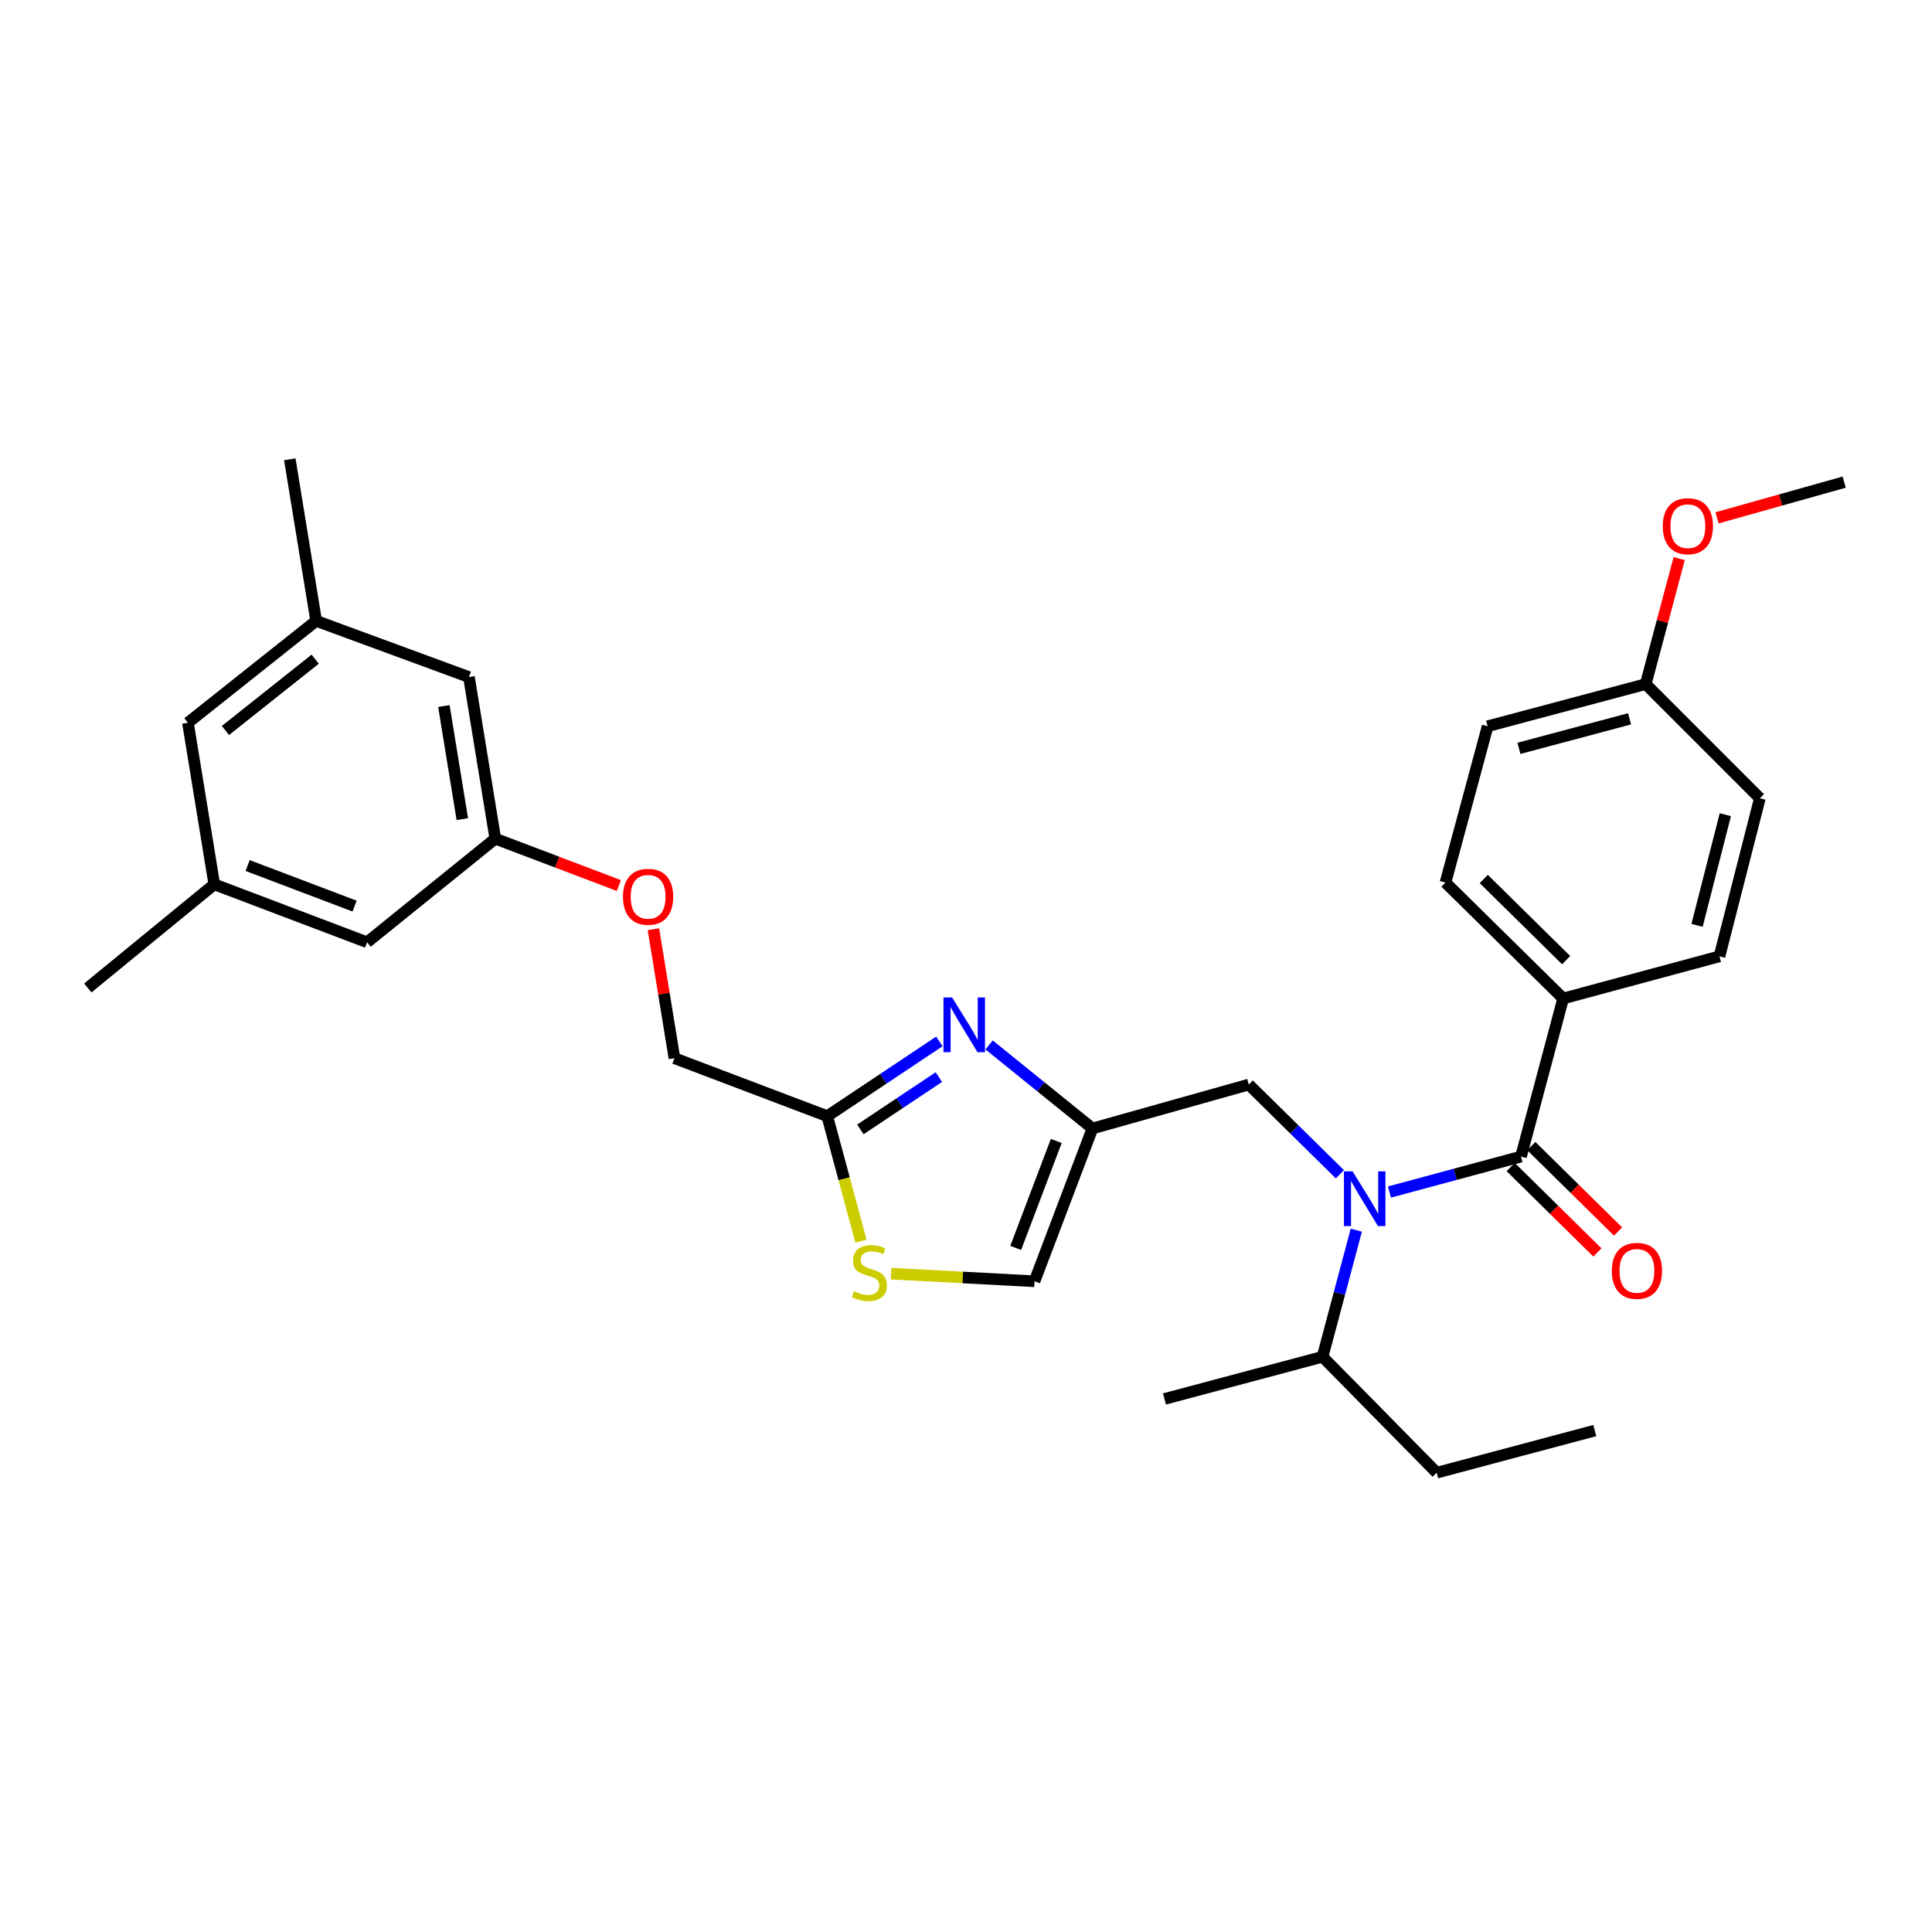 <?xml version='1.0' encoding='iso-8859-1'?>
<svg version='1.1' baseProfile='full'
              xmlns='http://www.w3.org/2000/svg'
                      xmlns:rdkit='http://www.rdkit.org/xml'
                      xmlns:xlink='http://www.w3.org/1999/xlink'
                  xml:space='preserve'
width='1000px' height='1000px' viewBox='0 0 1000 1000'>
<!-- END OF HEADER -->
<rect style='opacity:1.0;fill:#FFFFFF;stroke:none' width='1000' height='1000' x='0' y='0'> </rect>
<path class='bond-0' d='M 809.089,516.816 L 748.184,456.815' style='fill:none;fill-rule:evenodd;stroke:#000000;stroke-width:6px;stroke-linecap:butt;stroke-linejoin:miter;stroke-opacity:1' />
<path class='bond-0' d='M 810.633,496.975 L 768,454.975' style='fill:none;fill-rule:evenodd;stroke:#000000;stroke-width:6px;stroke-linecap:butt;stroke-linejoin:miter;stroke-opacity:1' />
<path class='bond-1' d='M 809.089,516.816 L 889.997,495.004' style='fill:none;fill-rule:evenodd;stroke:#000000;stroke-width:6px;stroke-linecap:butt;stroke-linejoin:miter;stroke-opacity:1' />
<path class='bond-2' d='M 809.089,516.816 L 787.269,598.636' style='fill:none;fill-rule:evenodd;stroke:#000000;stroke-width:6px;stroke-linecap:butt;stroke-linejoin:miter;stroke-opacity:1' />
<path class='bond-3' d='M 693.516,607.805 L 669.938,584.583' style='fill:none;fill-rule:evenodd;stroke:#0000FF;stroke-width:6px;stroke-linecap:butt;stroke-linejoin:miter;stroke-opacity:1' />
<path class='bond-3' d='M 669.938,584.583 L 646.361,561.361' style='fill:none;fill-rule:evenodd;stroke:#000000;stroke-width:6px;stroke-linecap:butt;stroke-linejoin:miter;stroke-opacity:1' />
<path class='bond-4' d='M 719.196,616.995 L 753.232,607.816' style='fill:none;fill-rule:evenodd;stroke:#0000FF;stroke-width:6px;stroke-linecap:butt;stroke-linejoin:miter;stroke-opacity:1' />
<path class='bond-4' d='M 753.232,607.816 L 787.269,598.636' style='fill:none;fill-rule:evenodd;stroke:#000000;stroke-width:6px;stroke-linecap:butt;stroke-linejoin:miter;stroke-opacity:1' />
<path class='bond-5' d='M 702.021,636.734 L 693.285,669.501' style='fill:none;fill-rule:evenodd;stroke:#0000FF;stroke-width:6px;stroke-linecap:butt;stroke-linejoin:miter;stroke-opacity:1' />
<path class='bond-5' d='M 693.285,669.501 L 684.549,702.269' style='fill:none;fill-rule:evenodd;stroke:#000000;stroke-width:6px;stroke-linecap:butt;stroke-linejoin:miter;stroke-opacity:1' />
<path class='bond-6' d='M 781.93,604.058 L 804.377,626.164' style='fill:none;fill-rule:evenodd;stroke:#000000;stroke-width:6px;stroke-linecap:butt;stroke-linejoin:miter;stroke-opacity:1' />
<path class='bond-6' d='M 804.377,626.164 L 826.825,648.269' style='fill:none;fill-rule:evenodd;stroke:#FF0000;stroke-width:6px;stroke-linecap:butt;stroke-linejoin:miter;stroke-opacity:1' />
<path class='bond-6' d='M 792.608,593.215 L 815.055,615.321' style='fill:none;fill-rule:evenodd;stroke:#000000;stroke-width:6px;stroke-linecap:butt;stroke-linejoin:miter;stroke-opacity:1' />
<path class='bond-6' d='M 815.055,615.321 L 837.502,637.427' style='fill:none;fill-rule:evenodd;stroke:#FF0000;stroke-width:6px;stroke-linecap:butt;stroke-linejoin:miter;stroke-opacity:1' />
<path class='bond-7' d='M 748.184,456.815 L 769.997,375.908' style='fill:none;fill-rule:evenodd;stroke:#000000;stroke-width:6px;stroke-linecap:butt;stroke-linejoin:miter;stroke-opacity:1' />
<path class='bond-8' d='M 889.997,495.004 L 910.904,413.183' style='fill:none;fill-rule:evenodd;stroke:#000000;stroke-width:6px;stroke-linecap:butt;stroke-linejoin:miter;stroke-opacity:1' />
<path class='bond-8' d='M 878.389,478.963 L 893.024,421.688' style='fill:none;fill-rule:evenodd;stroke:#000000;stroke-width:6px;stroke-linecap:butt;stroke-linejoin:miter;stroke-opacity:1' />
<path class='bond-9' d='M 743.636,762.269 L 684.549,702.269' style='fill:none;fill-rule:evenodd;stroke:#000000;stroke-width:6px;stroke-linecap:butt;stroke-linejoin:miter;stroke-opacity:1' />
<path class='bond-10' d='M 743.636,762.269 L 825.457,740.457' style='fill:none;fill-rule:evenodd;stroke:#000000;stroke-width:6px;stroke-linecap:butt;stroke-linejoin:miter;stroke-opacity:1' />
<path class='bond-11' d='M 646.361,561.361 L 565.453,584.095' style='fill:none;fill-rule:evenodd;stroke:#000000;stroke-width:6px;stroke-linecap:butt;stroke-linejoin:miter;stroke-opacity:1' />
<path class='bond-12' d='M 684.549,702.269 L 602.728,724.09' style='fill:none;fill-rule:evenodd;stroke:#000000;stroke-width:6px;stroke-linecap:butt;stroke-linejoin:miter;stroke-opacity:1' />
<path class='bond-13' d='M 338.206,480.973 L 343.648,514.349' style='fill:none;fill-rule:evenodd;stroke:#FF0000;stroke-width:6px;stroke-linecap:butt;stroke-linejoin:miter;stroke-opacity:1' />
<path class='bond-13' d='M 343.648,514.349 L 349.091,547.725' style='fill:none;fill-rule:evenodd;stroke:#000000;stroke-width:6px;stroke-linecap:butt;stroke-linejoin:miter;stroke-opacity:1' />
<path class='bond-14' d='M 320.339,458.361 L 288.352,446.225' style='fill:none;fill-rule:evenodd;stroke:#FF0000;stroke-width:6px;stroke-linecap:butt;stroke-linejoin:miter;stroke-opacity:1' />
<path class='bond-14' d='M 288.352,446.225 L 256.364,434.09' style='fill:none;fill-rule:evenodd;stroke:#000000;stroke-width:6px;stroke-linecap:butt;stroke-linejoin:miter;stroke-opacity:1' />
<path class='bond-15' d='M 349.091,547.725 L 428.181,577.729' style='fill:none;fill-rule:evenodd;stroke:#000000;stroke-width:6px;stroke-linecap:butt;stroke-linejoin:miter;stroke-opacity:1' />
<path class='bond-16' d='M 461.221,659.234 L 498.339,661.209' style='fill:none;fill-rule:evenodd;stroke:#CCCC00;stroke-width:6px;stroke-linecap:butt;stroke-linejoin:miter;stroke-opacity:1' />
<path class='bond-16' d='M 498.339,661.209 L 535.457,663.185' style='fill:none;fill-rule:evenodd;stroke:#000000;stroke-width:6px;stroke-linecap:butt;stroke-linejoin:miter;stroke-opacity:1' />
<path class='bond-17' d='M 445.628,642.422 L 436.904,610.075' style='fill:none;fill-rule:evenodd;stroke:#CCCC00;stroke-width:6px;stroke-linecap:butt;stroke-linejoin:miter;stroke-opacity:1' />
<path class='bond-17' d='M 436.904,610.075 L 428.181,577.729' style='fill:none;fill-rule:evenodd;stroke:#000000;stroke-width:6px;stroke-linecap:butt;stroke-linejoin:miter;stroke-opacity:1' />
<path class='bond-18' d='M 535.457,663.185 L 565.453,584.095' style='fill:none;fill-rule:evenodd;stroke:#000000;stroke-width:6px;stroke-linecap:butt;stroke-linejoin:miter;stroke-opacity:1' />
<path class='bond-18' d='M 525.728,645.925 L 546.725,590.562' style='fill:none;fill-rule:evenodd;stroke:#000000;stroke-width:6px;stroke-linecap:butt;stroke-linejoin:miter;stroke-opacity:1' />
<path class='bond-19' d='M 163.637,321.361 L 97.271,374.09' style='fill:none;fill-rule:evenodd;stroke:#000000;stroke-width:6px;stroke-linecap:butt;stroke-linejoin:miter;stroke-opacity:1' />
<path class='bond-19' d='M 163.149,341.185 L 116.692,378.096' style='fill:none;fill-rule:evenodd;stroke:#000000;stroke-width:6px;stroke-linecap:butt;stroke-linejoin:miter;stroke-opacity:1' />
<path class='bond-20' d='M 163.637,321.361 L 242.727,350.452' style='fill:none;fill-rule:evenodd;stroke:#000000;stroke-width:6px;stroke-linecap:butt;stroke-linejoin:miter;stroke-opacity:1' />
<path class='bond-21' d='M 163.637,321.361 L 150,237.731' style='fill:none;fill-rule:evenodd;stroke:#000000;stroke-width:6px;stroke-linecap:butt;stroke-linejoin:miter;stroke-opacity:1' />
<path class='bond-22' d='M 97.271,374.09 L 110.908,457.728' style='fill:none;fill-rule:evenodd;stroke:#000000;stroke-width:6px;stroke-linecap:butt;stroke-linejoin:miter;stroke-opacity:1' />
<path class='bond-23' d='M 110.908,457.728 L 189.998,487.724' style='fill:none;fill-rule:evenodd;stroke:#000000;stroke-width:6px;stroke-linecap:butt;stroke-linejoin:miter;stroke-opacity:1' />
<path class='bond-23' d='M 128.168,447.999 L 183.531,468.996' style='fill:none;fill-rule:evenodd;stroke:#000000;stroke-width:6px;stroke-linecap:butt;stroke-linejoin:miter;stroke-opacity:1' />
<path class='bond-24' d='M 110.908,457.728 L 45.455,511.363' style='fill:none;fill-rule:evenodd;stroke:#000000;stroke-width:6px;stroke-linecap:butt;stroke-linejoin:miter;stroke-opacity:1' />
<path class='bond-25' d='M 189.998,487.724 L 256.364,434.09' style='fill:none;fill-rule:evenodd;stroke:#000000;stroke-width:6px;stroke-linecap:butt;stroke-linejoin:miter;stroke-opacity:1' />
<path class='bond-26' d='M 256.364,434.09 L 242.727,350.452' style='fill:none;fill-rule:evenodd;stroke:#000000;stroke-width:6px;stroke-linecap:butt;stroke-linejoin:miter;stroke-opacity:1' />
<path class='bond-26' d='M 239.299,423.993 L 229.753,365.446' style='fill:none;fill-rule:evenodd;stroke:#000000;stroke-width:6px;stroke-linecap:butt;stroke-linejoin:miter;stroke-opacity:1' />
<path class='bond-27' d='M 565.453,584.095 L 538.707,562.476' style='fill:none;fill-rule:evenodd;stroke:#000000;stroke-width:6px;stroke-linecap:butt;stroke-linejoin:miter;stroke-opacity:1' />
<path class='bond-27' d='M 538.707,562.476 L 511.96,540.858' style='fill:none;fill-rule:evenodd;stroke:#0000FF;stroke-width:6px;stroke-linecap:butt;stroke-linejoin:miter;stroke-opacity:1' />
<path class='bond-28' d='M 486.216,539.034 L 457.199,558.381' style='fill:none;fill-rule:evenodd;stroke:#0000FF;stroke-width:6px;stroke-linecap:butt;stroke-linejoin:miter;stroke-opacity:1' />
<path class='bond-28' d='M 457.199,558.381 L 428.181,577.729' style='fill:none;fill-rule:evenodd;stroke:#000000;stroke-width:6px;stroke-linecap:butt;stroke-linejoin:miter;stroke-opacity:1' />
<path class='bond-28' d='M 485.953,557.499 L 465.641,571.043' style='fill:none;fill-rule:evenodd;stroke:#0000FF;stroke-width:6px;stroke-linecap:butt;stroke-linejoin:miter;stroke-opacity:1' />
<path class='bond-28' d='M 465.641,571.043 L 445.328,584.586' style='fill:none;fill-rule:evenodd;stroke:#000000;stroke-width:6px;stroke-linecap:butt;stroke-linejoin:miter;stroke-opacity:1' />
<path class='bond-29' d='M 851.817,354.087 L 910.904,413.183' style='fill:none;fill-rule:evenodd;stroke:#000000;stroke-width:6px;stroke-linecap:butt;stroke-linejoin:miter;stroke-opacity:1' />
<path class='bond-30' d='M 851.817,354.087 L 860.477,321.62' style='fill:none;fill-rule:evenodd;stroke:#000000;stroke-width:6px;stroke-linecap:butt;stroke-linejoin:miter;stroke-opacity:1' />
<path class='bond-30' d='M 860.477,321.62 L 869.137,289.152' style='fill:none;fill-rule:evenodd;stroke:#FF0000;stroke-width:6px;stroke-linecap:butt;stroke-linejoin:miter;stroke-opacity:1' />
<path class='bond-31' d='M 851.817,354.087 L 769.997,375.908' style='fill:none;fill-rule:evenodd;stroke:#000000;stroke-width:6px;stroke-linecap:butt;stroke-linejoin:miter;stroke-opacity:1' />
<path class='bond-31' d='M 843.465,372.064 L 786.191,387.339' style='fill:none;fill-rule:evenodd;stroke:#000000;stroke-width:6px;stroke-linecap:butt;stroke-linejoin:miter;stroke-opacity:1' />
<path class='bond-32' d='M 888.739,268.033 L 921.642,258.792' style='fill:none;fill-rule:evenodd;stroke:#FF0000;stroke-width:6px;stroke-linecap:butt;stroke-linejoin:miter;stroke-opacity:1' />
<path class='bond-32' d='M 921.642,258.792 L 954.545,249.55' style='fill:none;fill-rule:evenodd;stroke:#000000;stroke-width:6px;stroke-linecap:butt;stroke-linejoin:miter;stroke-opacity:1' />
<path  class='atom-1' d='M 700.101 606.297
L 709.381 621.297
Q 710.301 622.777, 711.781 625.457
Q 713.261 628.137, 713.341 628.297
L 713.341 606.297
L 717.101 606.297
L 717.101 634.617
L 713.221 634.617
L 703.261 618.217
Q 702.101 616.297, 700.861 614.097
Q 699.661 611.897, 699.301 611.217
L 699.301 634.617
L 695.621 634.617
L 695.621 606.297
L 700.101 606.297
' fill='#0000FF'/>
<path  class='atom-3' d='M 834.269 657.803
Q 834.269 651.003, 837.629 647.203
Q 840.989 643.403, 847.269 643.403
Q 853.549 643.403, 856.909 647.203
Q 860.269 651.003, 860.269 657.803
Q 860.269 664.683, 856.869 668.603
Q 853.469 672.483, 847.269 672.483
Q 841.029 672.483, 837.629 668.603
Q 834.269 664.723, 834.269 657.803
M 847.269 669.283
Q 851.589 669.283, 853.909 666.403
Q 856.269 663.483, 856.269 657.803
Q 856.269 652.243, 853.909 649.443
Q 851.589 646.603, 847.269 646.603
Q 842.949 646.603, 840.589 649.403
Q 838.269 652.203, 838.269 657.803
Q 838.269 663.523, 840.589 666.403
Q 842.949 669.283, 847.269 669.283
' fill='#FF0000'/>
<path  class='atom-9' d='M 322.454 464.175
Q 322.454 457.375, 325.814 453.575
Q 329.174 449.775, 335.454 449.775
Q 341.734 449.775, 345.094 453.575
Q 348.454 457.375, 348.454 464.175
Q 348.454 471.055, 345.054 474.975
Q 341.654 478.855, 335.454 478.855
Q 329.214 478.855, 325.814 474.975
Q 322.454 471.095, 322.454 464.175
M 335.454 475.655
Q 339.774 475.655, 342.094 472.775
Q 344.454 469.855, 344.454 464.175
Q 344.454 458.615, 342.094 455.815
Q 339.774 452.975, 335.454 452.975
Q 331.134 452.975, 328.774 455.775
Q 326.454 458.575, 326.454 464.175
Q 326.454 469.895, 328.774 472.775
Q 331.134 475.655, 335.454 475.655
' fill='#FF0000'/>
<path  class='atom-11' d='M 442.001 668.356
Q 442.321 668.476, 443.641 669.036
Q 444.961 669.596, 446.401 669.956
Q 447.881 670.276, 449.321 670.276
Q 452.001 670.276, 453.561 668.996
Q 455.121 667.676, 455.121 665.396
Q 455.121 663.836, 454.321 662.876
Q 453.561 661.916, 452.361 661.396
Q 451.161 660.876, 449.161 660.276
Q 446.641 659.516, 445.121 658.796
Q 443.641 658.076, 442.561 656.556
Q 441.521 655.036, 441.521 652.476
Q 441.521 648.916, 443.921 646.716
Q 446.361 644.516, 451.161 644.516
Q 454.441 644.516, 458.161 646.076
L 457.241 649.156
Q 453.841 647.756, 451.281 647.756
Q 448.521 647.756, 447.001 648.916
Q 445.481 650.036, 445.521 651.996
Q 445.521 653.516, 446.281 654.436
Q 447.081 655.356, 448.201 655.876
Q 449.361 656.396, 451.281 656.996
Q 453.841 657.796, 455.361 658.596
Q 456.881 659.396, 457.961 661.036
Q 459.081 662.636, 459.081 665.396
Q 459.081 669.316, 456.441 671.436
Q 453.841 673.516, 449.481 673.516
Q 446.961 673.516, 445.041 672.956
Q 443.161 672.436, 440.921 671.516
L 442.001 668.356
' fill='#CCCC00'/>
<path  class='atom-22' d='M 492.827 516.292
L 502.107 531.292
Q 503.027 532.772, 504.507 535.452
Q 505.987 538.132, 506.067 538.292
L 506.067 516.292
L 509.827 516.292
L 509.827 544.612
L 505.947 544.612
L 495.987 528.212
Q 494.827 526.292, 493.587 524.092
Q 492.387 521.892, 492.027 521.212
L 492.027 544.612
L 488.347 544.612
L 488.347 516.292
L 492.827 516.292
' fill='#0000FF'/>
<path  class='atom-29' d='M 860.638 272.355
Q 860.638 265.555, 863.998 261.755
Q 867.358 257.955, 873.638 257.955
Q 879.918 257.955, 883.278 261.755
Q 886.638 265.555, 886.638 272.355
Q 886.638 279.235, 883.238 283.155
Q 879.838 287.035, 873.638 287.035
Q 867.398 287.035, 863.998 283.155
Q 860.638 279.275, 860.638 272.355
M 873.638 283.835
Q 877.958 283.835, 880.278 280.955
Q 882.638 278.035, 882.638 272.355
Q 882.638 266.795, 880.278 263.995
Q 877.958 261.155, 873.638 261.155
Q 869.318 261.155, 866.958 263.955
Q 864.638 266.755, 864.638 272.355
Q 864.638 278.075, 866.958 280.955
Q 869.318 283.835, 873.638 283.835
' fill='#FF0000'/>
</svg>
